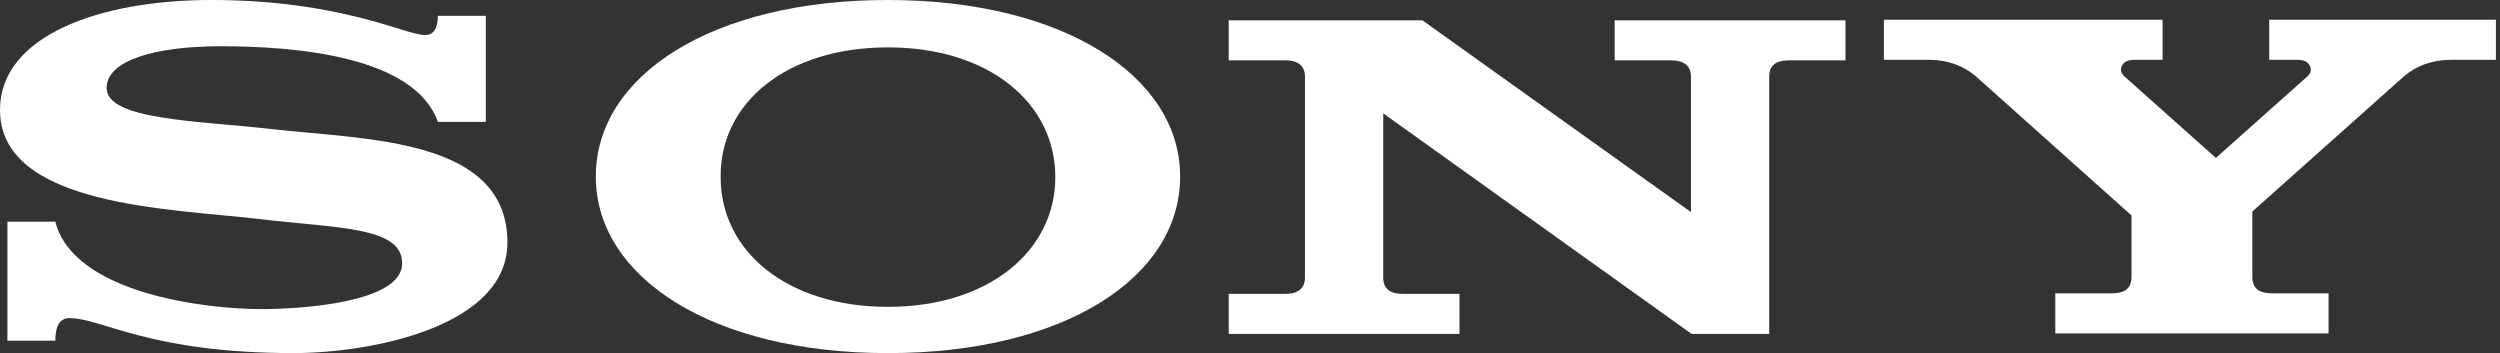 <svg width="177" height="25" viewBox="0 0 177 25" fill="none" xmlns="http://www.w3.org/2000/svg">
<rect x="0" y="0" width="177" height="25" fill="#333333" stroke="none"/>
<path d="M31.004 1.118H34.396V8.626H31.004C29.332 3.954 20.876 3.274 15.621 3.274C10.987 3.274 7.548 4.273 7.548 6.23C7.548 8.506 14.044 8.546 19.3 9.145C26.035 9.904 35.925 9.784 35.925 17.173C35.925 23.003 26.657 24.96 20.876 25C10.509 25 7.261 22.524 4.92 22.524C4.251 22.524 3.917 23.043 3.917 24.121H0.525V15.694H3.917C5.207 20.767 14.522 21.885 18.487 21.885C21.258 21.885 28.473 21.445 28.473 18.65C28.473 16.014 23.886 16.174 18.248 15.495C12.133 14.776 0 14.616 0 7.788C0 2.516 7.07 0 14.953 0C24.124 0 28.711 2.476 30.048 2.476C30.669 2.516 31.004 2.037 31.004 1.118Z" fill="white"/>
<path d="M62.868 0C50.4 0 42.183 5.351 42.183 12.5C42.183 19.648 50.447 25 62.868 25C75.337 25 83.554 19.648 83.554 12.5C83.554 5.391 75.289 0 62.868 0ZM62.868 3.354C69.987 3.354 74.716 7.268 74.716 12.54C74.716 17.771 69.987 21.725 62.868 21.725C55.75 21.725 51.021 17.811 51.021 12.54C50.973 7.268 55.702 3.354 62.868 3.354Z" fill="white"/>
<path d="M125.212 23.642H119.766L97.933 8.027V19.648C97.933 20.447 98.411 20.806 99.319 20.806H103.332V23.642H86.993V20.806H91.007C91.914 20.806 92.392 20.407 92.392 19.648V5.431C92.392 4.672 91.914 4.273 91.007 4.273H86.993V1.438H100.705L119.718 15.016V5.431C119.718 4.672 119.24 4.273 118.332 4.273H114.319V1.438H130.658V4.273H126.645C125.69 4.273 125.26 4.672 125.26 5.431V23.642H125.212Z" fill="white"/>
<path d="M160.659 1.398H176.71V4.234H173.558C172.22 4.234 171.121 4.633 170.213 5.392L159.464 14.977V19.609C159.464 20.408 159.942 20.767 160.85 20.767H164.863V23.603H145.515V20.767H149.528C150.483 20.767 150.913 20.368 150.913 19.609V15.256L139.878 5.392C138.97 4.633 137.871 4.234 136.534 4.234H133.381V1.398H153.111V4.234H151.152C150.674 4.234 150.388 4.353 150.245 4.633C150.101 4.913 150.149 5.152 150.388 5.392L156.885 11.183L163.382 5.392C163.621 5.152 163.669 4.913 163.525 4.633C163.382 4.353 163.095 4.234 162.618 4.234H160.659V1.398Z" fill="white"/>
</svg>
